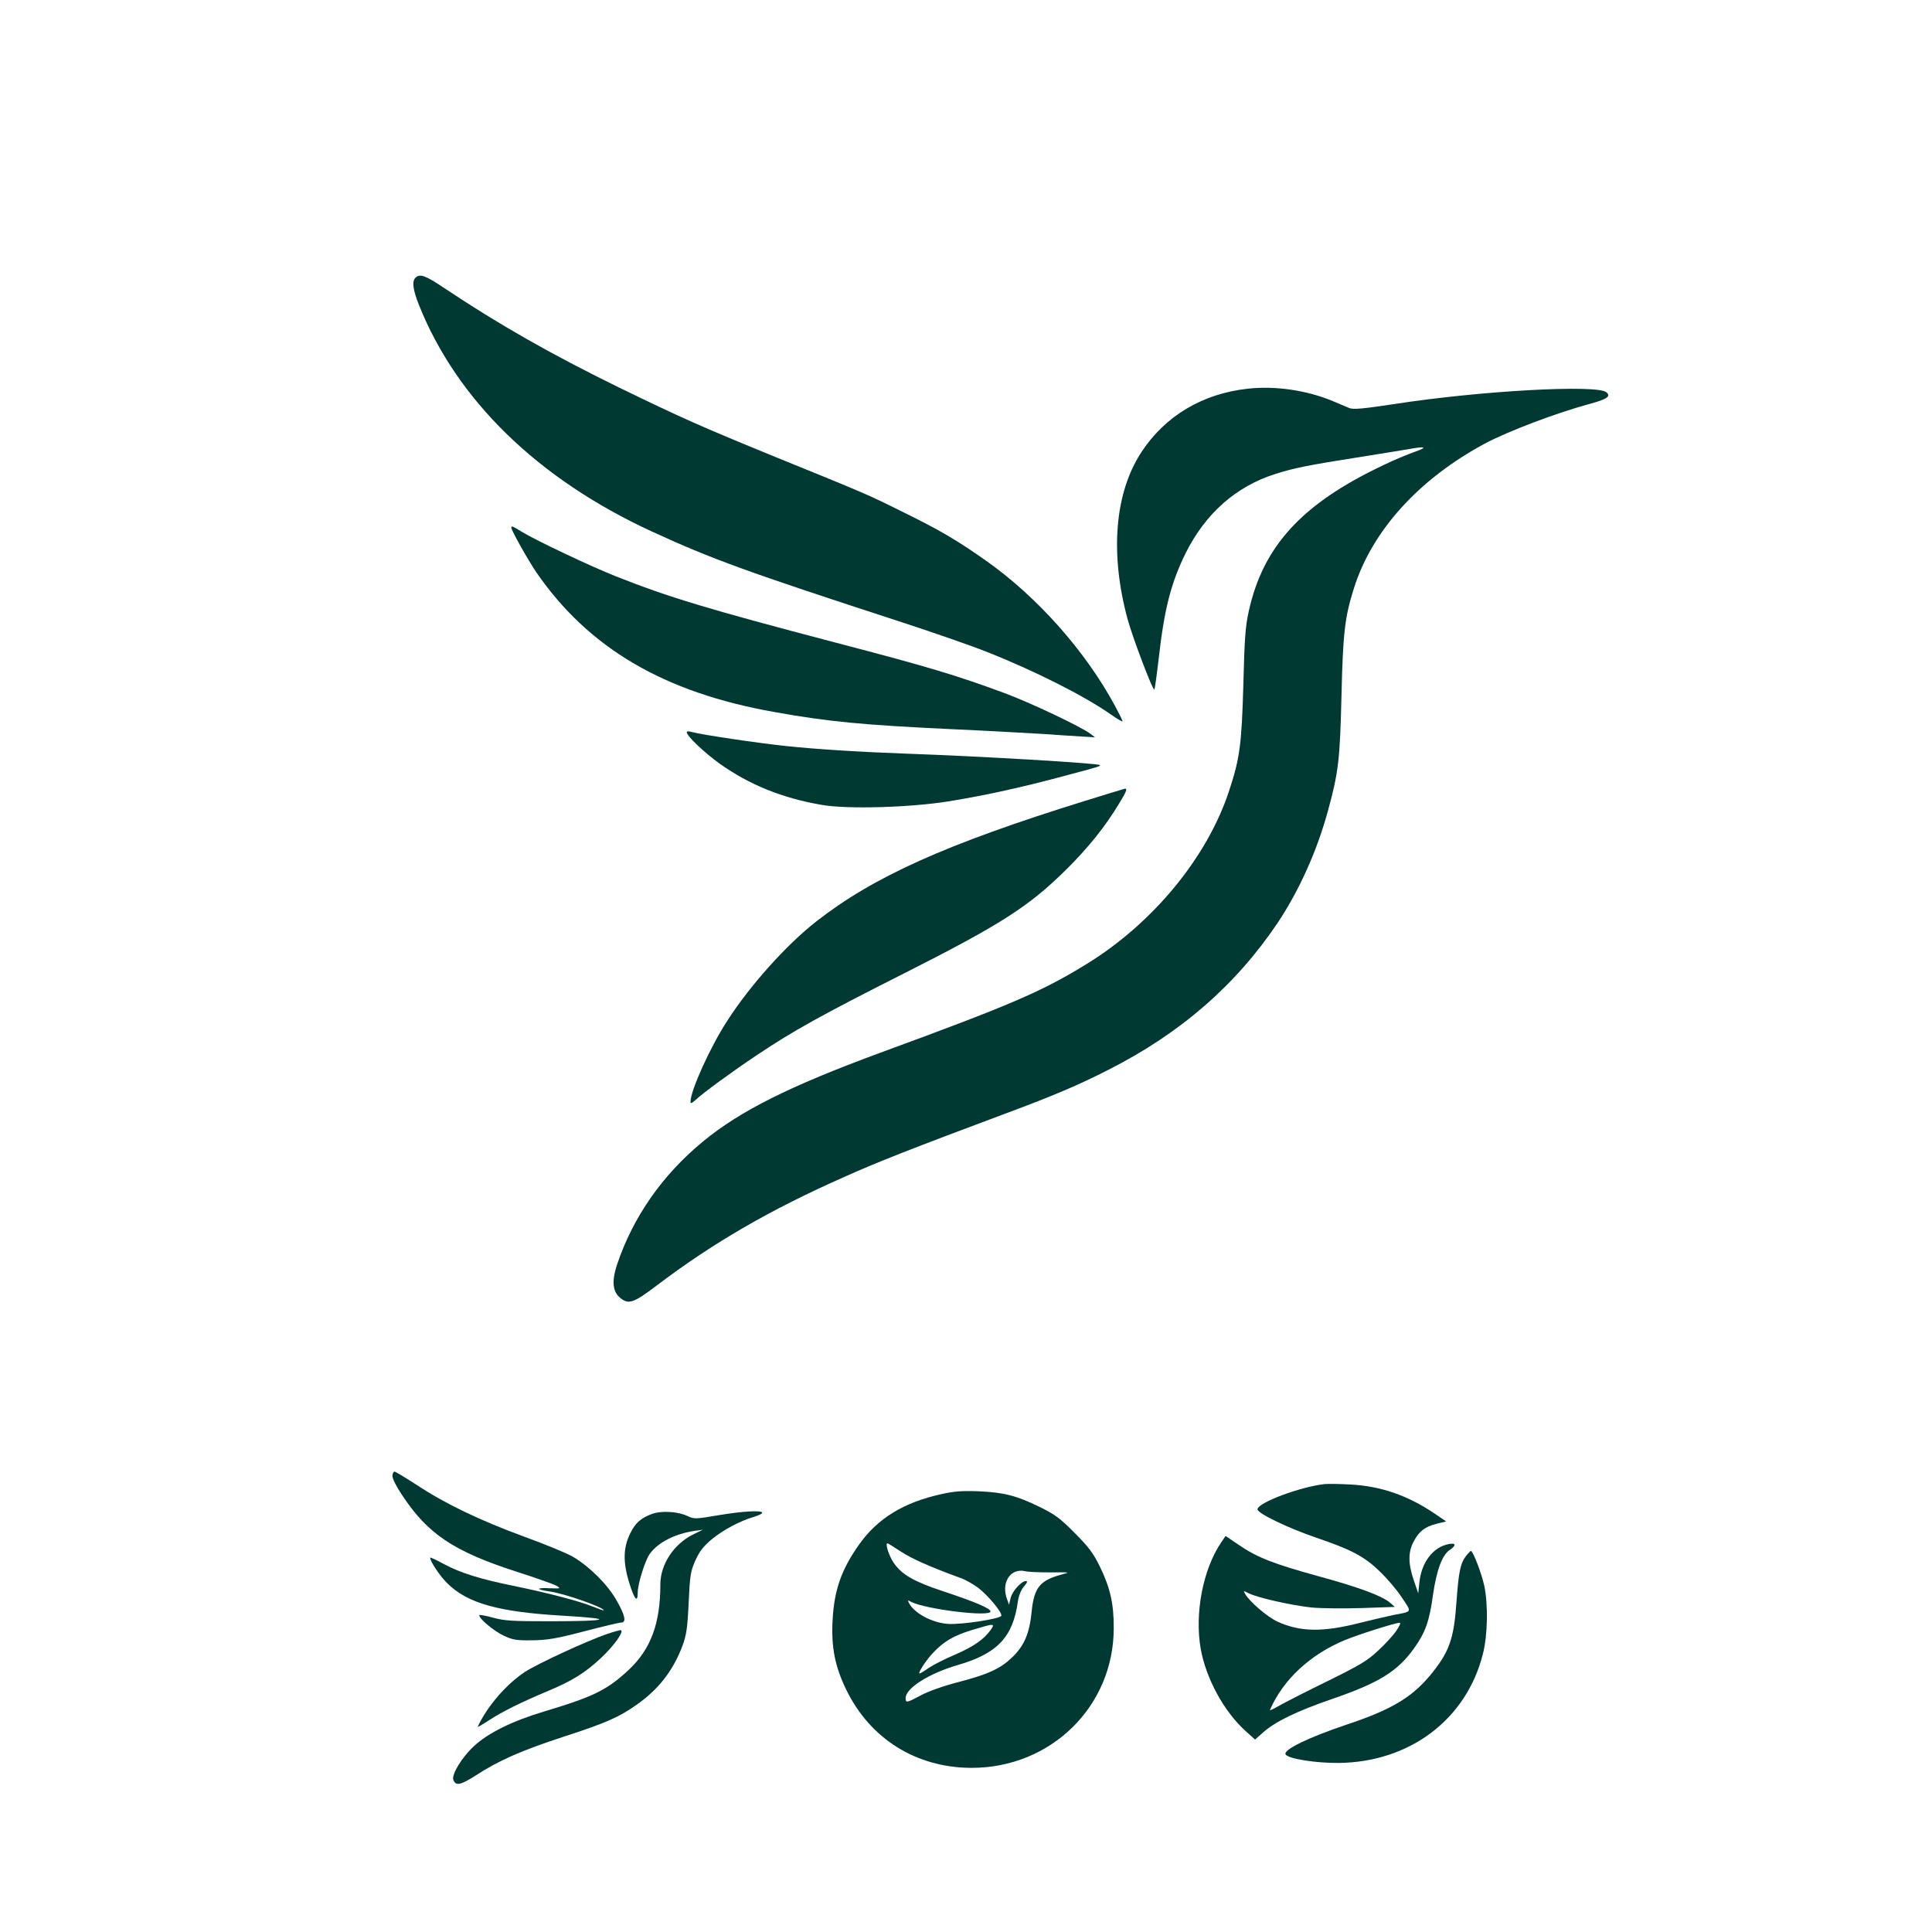 <?xml version="1.0" standalone="no"?>
<!DOCTYPE svg PUBLIC "-//W3C//DTD SVG 20010904//EN"
 "http://www.w3.org/TR/2001/REC-SVG-20010904/DTD/svg10.dtd">
<svg version="1.0" xmlns="http://www.w3.org/2000/svg"
 width="1024pt" height="1024pt" viewBox="0 0 1024 1024"
 preserveAspectRatio="xMidYMid meet">

<g transform="translate(0,1024) scale(0.1,-0.1)"
fill="#003932" stroke="none">
<path d="M2202 8768 c-19 -19 -14 -62 18 -143 201 -505 631 -924 1235 -1202
315 -145 501 -213 1325 -481 168 -55 370 -125 450 -157 251 -99 517 -233 658
-332 34 -24 62 -40 62 -36 0 4 -19 42 -41 83 -158 292 -413 578 -684 769 -155
109 -245 162 -445 260 -183 91 -193 95 -673 290 -389 159 -497 207 -824 366
-363 178 -636 333 -931 530 -97 65 -127 76 -150 53z"/>
<path d="M6615 8180 c-241 -26 -439 -144 -565 -336 -142 -216 -168 -536 -74
-884 27 -100 135 -383 142 -375 3 3 13 76 23 162 30 267 66 405 144 563 105
209 266 352 475 418 97 31 172 46 425 86 127 20 254 41 284 46 89 16 100 10
29 -15 -37 -13 -112 -44 -165 -70 -430 -203 -637 -427 -714 -773 -18 -81 -23
-146 -29 -392 -9 -317 -19 -391 -76 -563 -116 -352 -403 -700 -754 -916 -239
-147 -397 -215 -1095 -471 -478 -176 -743 -308 -940 -471 -215 -177 -371 -401
-455 -653 -28 -85 -23 -141 15 -173 45 -39 71 -31 195 63 298 226 603 403 997
577 176 79 352 148 855 336 250 93 387 151 543 231 383 194 675 449 897 779
115 173 209 382 267 596 55 201 63 268 71 605 8 335 17 417 66 572 96 305 343
578 694 767 122 65 382 164 562 212 87 24 107 39 82 60 -51 42 -670 8 -1127
-63 -165 -25 -214 -29 -235 -21 -15 6 -55 23 -90 38 -135 56 -301 81 -447 65z"/>
<path d="M2710 7444 c0 -15 87 -170 133 -238 278 -402 675 -636 1262 -740 283
-51 474 -69 945 -91 179 -8 393 -20 475 -25 83 -6 179 -12 214 -14 l65 -4 -25
19 c-48 37 -327 169 -459 217 -255 94 -401 138 -895 267 -678 178 -882 240
-1160 350 -134 53 -423 190 -497 235 -50 31 -58 34 -58 24z"/>
<path d="M3640 6359 c0 -20 93 -108 175 -167 158 -112 331 -182 540 -218 136
-24 470 -14 675 19 196 32 390 75 606 133 192 51 198 53 193 59 -10 10 -642
47 -1014 60 -251 9 -492 24 -650 41 -160 17 -445 60 -493 73 -20 6 -32 6 -32
0z"/>
<path d="M5750 5995 c-737 -229 -1121 -402 -1425 -640 -157 -123 -350 -338
-470 -525 -90 -138 -195 -370 -195 -429 0 -11 5 -10 23 6 45 42 196 152 329
241 191 128 346 214 778 432 515 260 664 356 860 550 116 114 211 233 282 352
38 62 44 78 31 78 -5 -1 -100 -30 -213 -65z"/>
<path d="M2080 2416 c0 -13 22 -57 49 -97 137 -209 274 -301 608 -409 103 -33
199 -67 213 -75 24 -15 22 -15 -37 -13 -73 4 -74 -7 0 -17 75 -10 287 -84 287
-100 0 -2 -26 7 -59 20 -67 28 -240 73 -426 111 -171 35 -274 67 -362 114 -40
22 -73 37 -73 34 0 -20 50 -95 89 -134 108 -108 271 -154 621 -174 274 -16
242 -29 -74 -29 -201 0 -240 2 -303 19 -40 11 -73 17 -73 13 0 -19 78 -84 129
-108 49 -23 68 -26 151 -25 79 1 125 8 274 47 99 26 188 47 198 47 30 0 21 39
-26 121 -49 84 -141 175 -228 227 -30 18 -146 66 -259 107 -237 87 -422 176
-571 275 -59 38 -112 70 -117 70 -6 0 -11 -11 -11 -24z"/>
<path d="M7020 2374 c-131 -15 -355 -99 -355 -134 0 -21 162 -99 311 -150 186
-63 256 -100 336 -178 39 -37 92 -99 118 -139 54 -81 58 -73 -45 -93 -33 -7
-112 -25 -175 -41 -199 -51 -318 -49 -439 6 -53 24 -151 108 -172 148 -10 17
-9 17 20 2 46 -23 223 -63 331 -75 52 -5 173 -6 269 -3 l174 6 -25 22 c-43 37
-168 83 -381 141 -236 65 -324 99 -420 165 l-71 48 -24 -35 c-96 -142 -141
-375 -108 -563 28 -157 123 -332 237 -435 l51 -46 44 39 c66 58 179 112 364
176 248 85 347 146 435 269 60 84 81 143 100 282 19 132 49 213 89 239 36 24
33 39 -6 31 -83 -16 -144 -97 -155 -203 l-6 -58 -24 70 c-30 88 -30 149 0 205
28 54 59 78 122 94 l50 12 -60 41 c-145 98 -288 147 -450 155 -55 3 -116 4
-135 2z m381 -777 c-16 -24 -59 -71 -96 -105 -57 -54 -96 -77 -268 -162 -111
-54 -226 -113 -256 -130 -29 -17 -52 -28 -50 -23 70 161 213 294 399 371 74
30 263 90 288 91 8 1 1 -16 -17 -42z"/>
<path d="M4990 2321 c-200 -44 -337 -128 -435 -265 -95 -134 -133 -241 -142
-401 -8 -144 12 -247 72 -370 126 -261 371 -414 663 -415 422 -1 755 326 755
740 1 129 -19 216 -75 330 -34 69 -60 103 -133 176 -76 77 -105 98 -185 137
-122 60 -189 77 -325 83 -84 3 -130 0 -195 -15z m-216 -304 c57 -38 156 -82
318 -141 26 -9 67 -33 93 -52 52 -40 128 -131 122 -148 -5 -16 -212 -48 -282
-43 -85 6 -177 55 -207 110 -8 16 -7 17 11 7 74 -39 421 -82 421 -51 0 16 -80
50 -248 106 -155 51 -221 88 -264 150 -26 37 -48 105 -34 105 3 0 35 -20 70
-43z m796 -111 c102 1 104 1 58 -11 -116 -31 -147 -69 -160 -196 -11 -115 -39
-182 -103 -243 -62 -60 -127 -90 -284 -131 -78 -20 -160 -49 -199 -70 -77 -41
-82 -42 -82 -15 0 52 123 130 273 174 213 61 296 149 322 338 4 29 16 60 31
78 19 22 22 30 11 30 -24 0 -74 -56 -81 -92 l-8 -33 -9 25 c-36 90 16 172 96
152 17 -4 77 -6 135 -6z m-320 -306 c-36 -50 -90 -87 -188 -130 -53 -22 -115
-54 -139 -70 -24 -17 -46 -30 -49 -30 -11 0 31 66 67 105 60 65 111 95 212
126 119 36 123 36 97 -1z"/>
<path d="M3456 2216 c-59 -22 -88 -47 -115 -102 -38 -75 -40 -153 -6 -263 27
-88 45 -109 45 -53 0 47 40 176 66 209 45 60 134 104 235 119 l44 6 -51 -25
c-102 -50 -174 -158 -174 -265 0 -208 -51 -343 -168 -453 -114 -106 -184 -141
-447 -220 -168 -50 -298 -114 -373 -184 -64 -59 -120 -151 -109 -179 13 -33
37 -28 119 24 123 80 242 132 468 206 222 72 292 103 385 169 118 83 194 183
243 314 20 55 26 93 32 227 7 146 10 166 36 224 21 47 42 74 86 111 59 49 150
98 226 120 23 7 42 16 42 21 0 14 -101 9 -232 -13 -124 -21 -128 -21 -165 -4
-50 24 -137 29 -187 11z"/>
<path d="M7771 1994 c-30 -38 -40 -84 -51 -240 -14 -203 -38 -270 -141 -395
-99 -118 -208 -182 -442 -260 -203 -68 -338 -134 -323 -158 14 -23 160 -46
281 -45 377 4 678 231 765 579 25 98 28 260 7 360 -14 65 -60 185 -71 185 -2
0 -14 -12 -25 -26z"/>
<path d="M3216 1579 c-105 -36 -367 -157 -433 -200 -99 -65 -201 -183 -251
-291 -2 -4 26 12 61 35 69 45 165 93 315 156 126 53 192 94 276 172 72 67 130
149 104 149 -7 -1 -40 -10 -72 -21z"/>
</g>
</svg>

